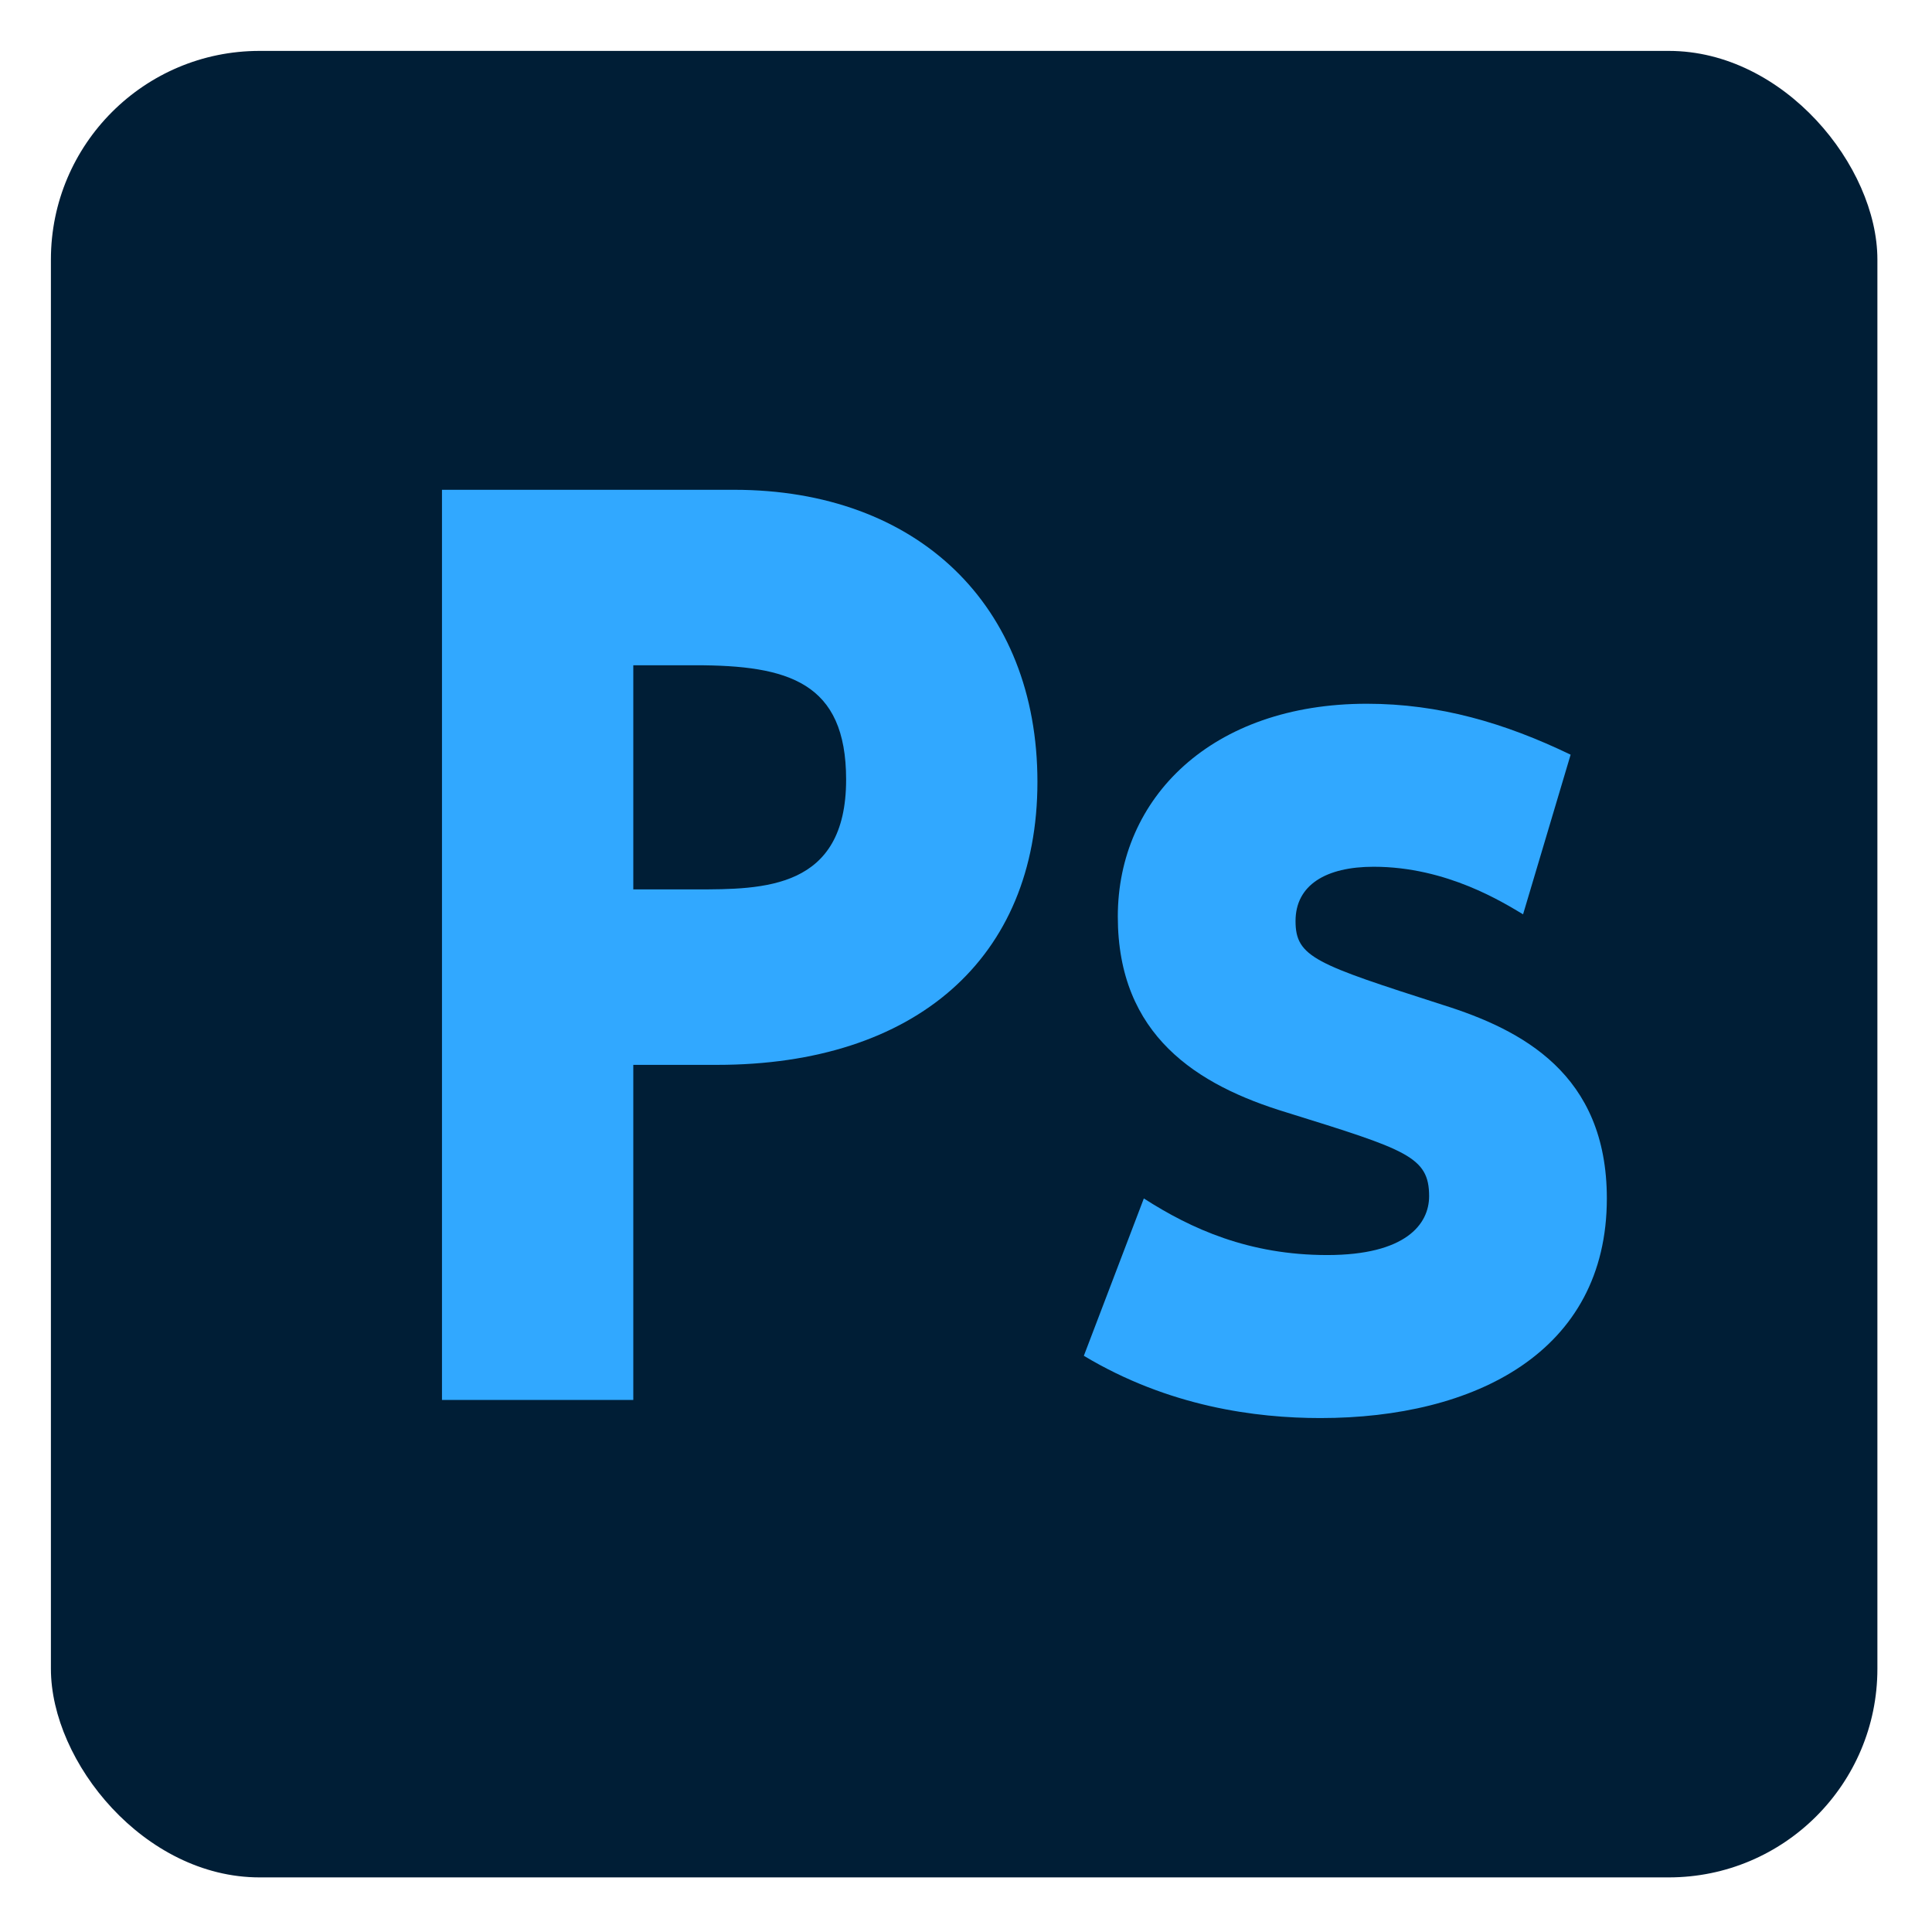 <?xml version="1.0" encoding="UTF-8"?>
<svg id="_レイヤー_1" data-name="レイヤー 1" xmlns="http://www.w3.org/2000/svg" viewBox="0 0 512 512">
  <defs>
    <style>
      .cls-1 {
        fill: #001e36;
      }

      .cls-2 {
        fill: #31a8ff;
      }
    </style>
  </defs>
  <rect class="cls-1" x="13.49" y="13.49" width="484.04" height="484.04" rx="55.29" ry="55.29"/>
  <g>
    <path class="cls-2" d="M194.53,129.8c48.6,0,80.4,30.6,80.4,77.4s-32.4,75-84.9,75h-22.2v88.8h-50.7v-241.2h77.4ZM184.33,235.7c18,0,39.9,0,39.9-29.1,0-25.8-15.3-30.3-39.9-30.3h-16.5v59.4h16.5Z"/>
    <path class="cls-2" d="M403.63,242.3c-5.1-3-20.1-12.6-39.6-12.6-12.6,0-20.7,4.8-20.7,14.4s5.4,11.4,39,22.2c21,6.6,43.5,18.3,43.5,51.3,0,40.8-35.1,58.2-75.9,58.2-17.1,0-40.2-3-62.7-16.5l15.9-41.7c12.6,8.1,27.9,15,48.6,15s27-8.1,27-15.6c0-10.5-6-12.3-37.8-22.2-23.7-7.2-44.7-20.4-44.7-51.9s24.9-56.4,66-56.4c19.2,0,36.6,5.1,54,13.5l-12.6,42.3Z"/>
  </g>
</svg>